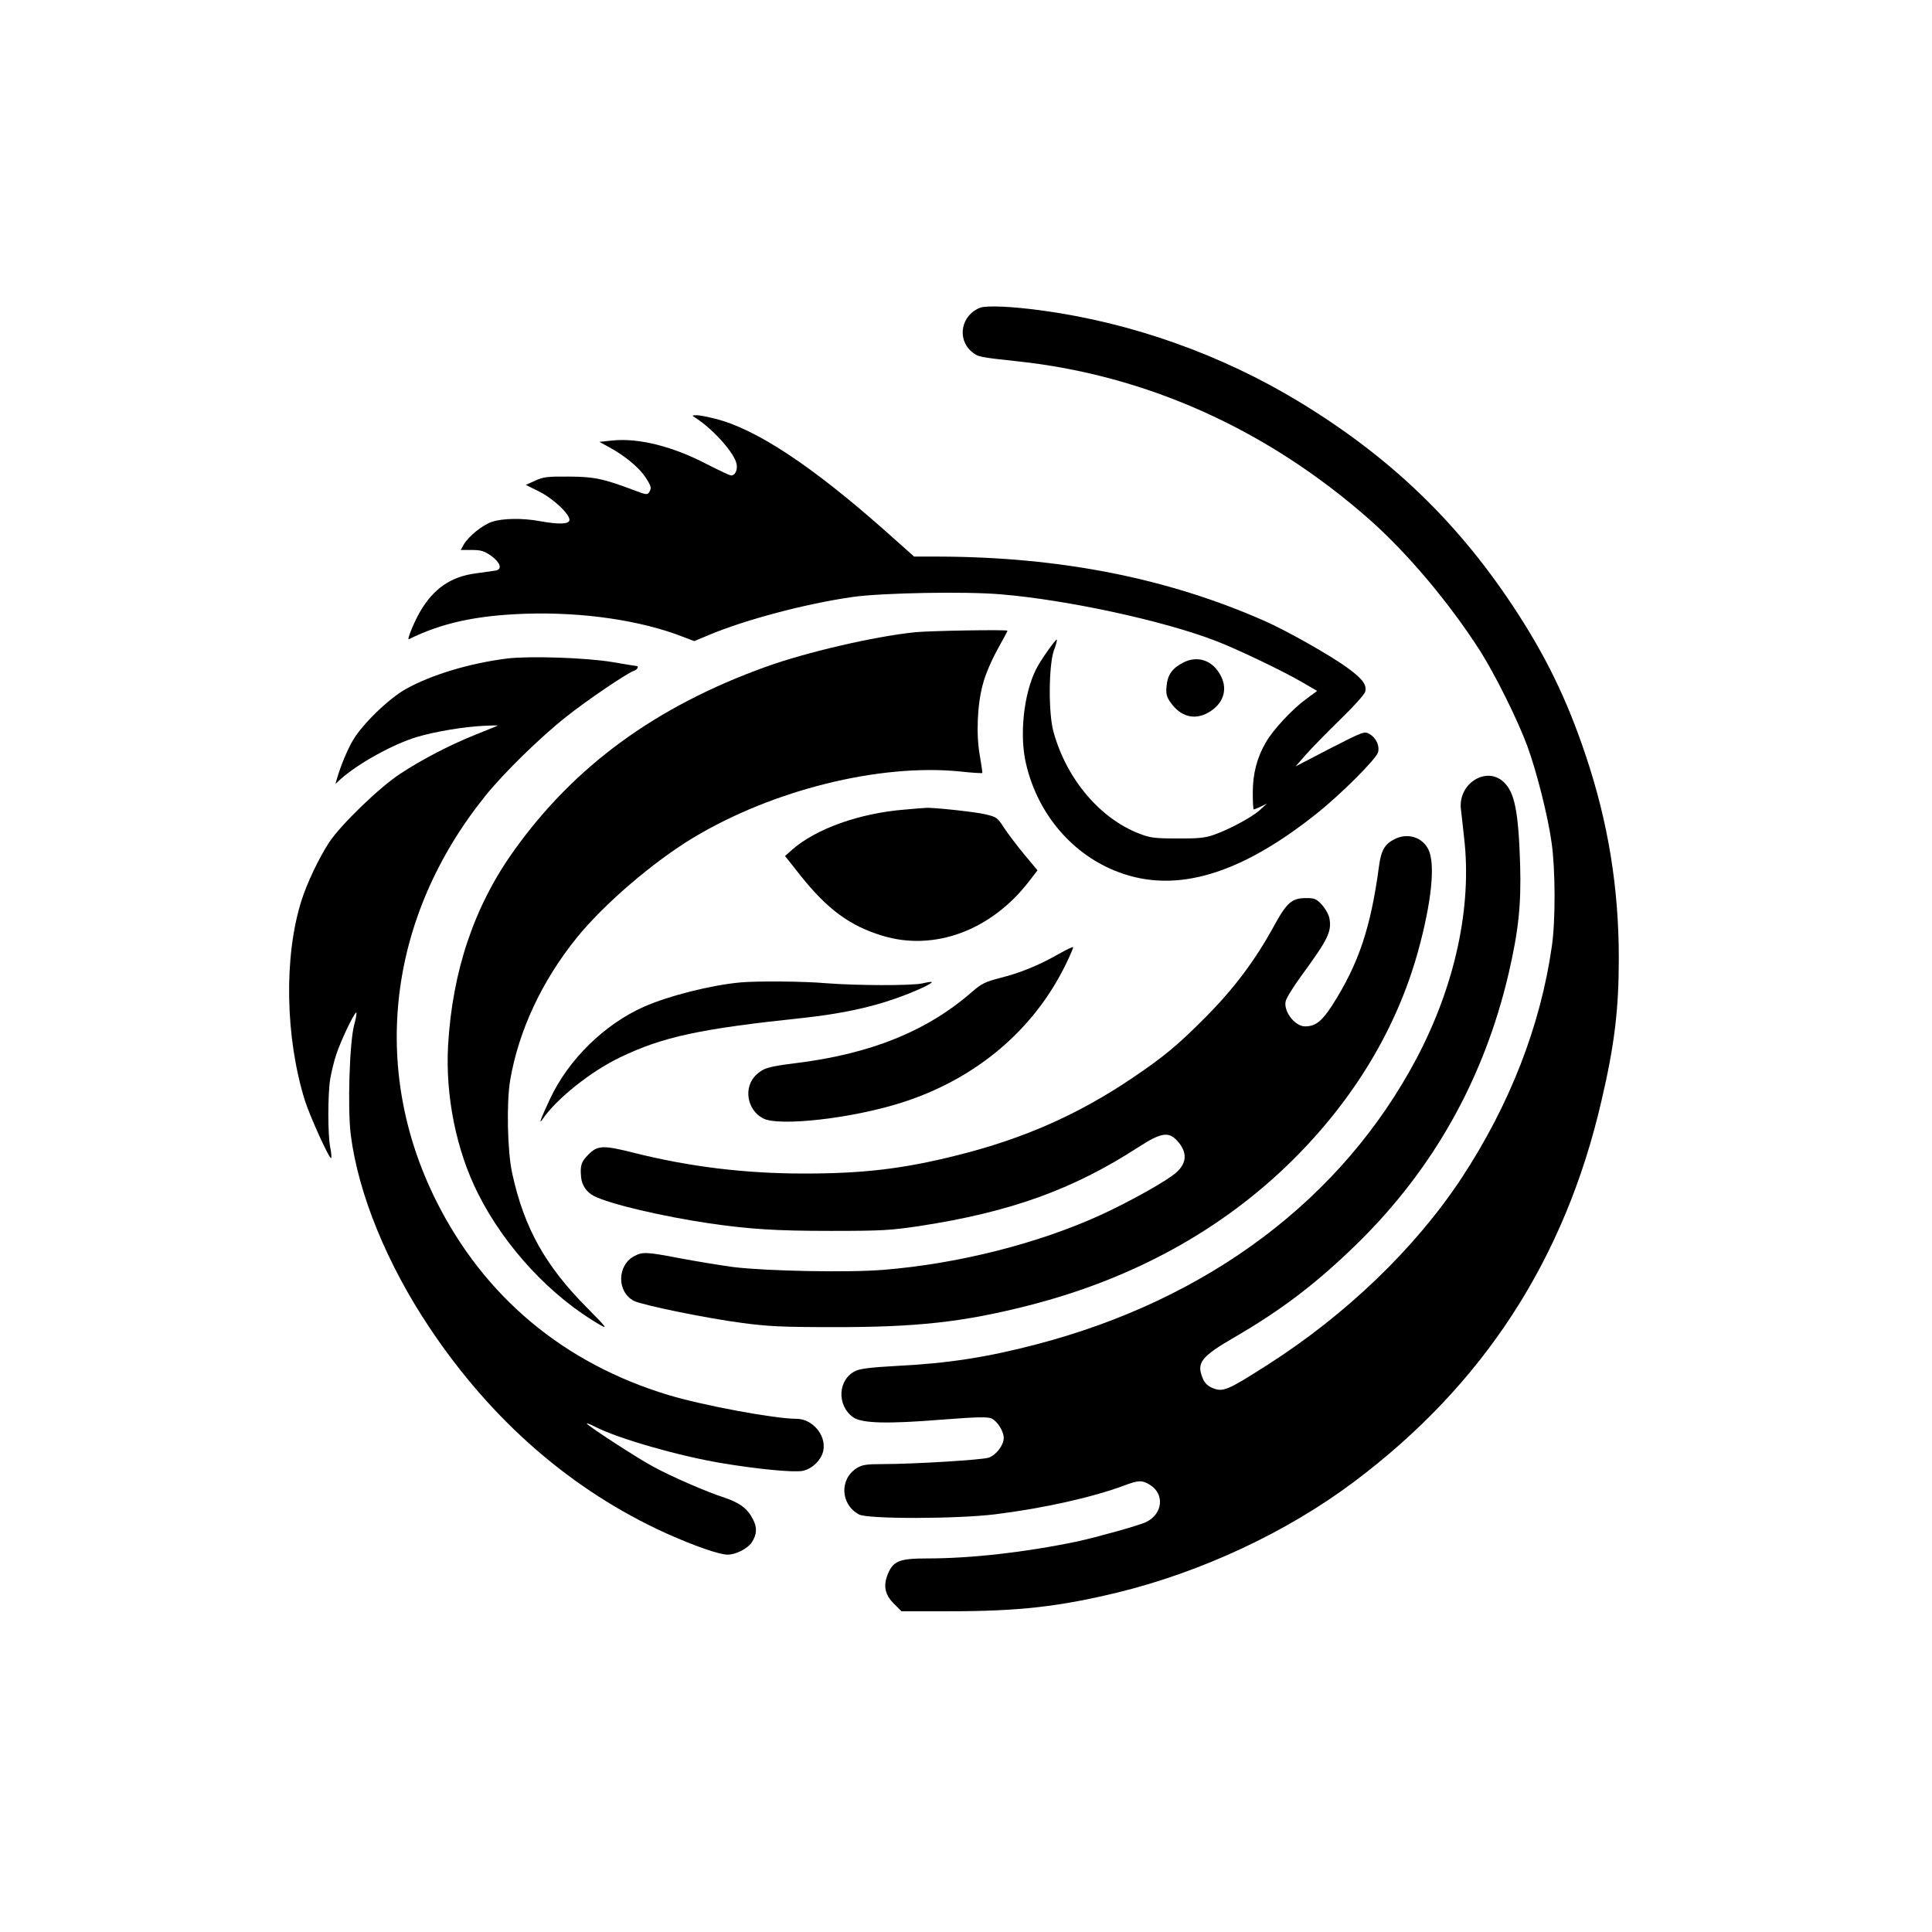 <?xml version="1.0" standalone="no"?>
<!DOCTYPE svg PUBLIC "-//W3C//DTD SVG 20010904//EN"
 "http://www.w3.org/TR/2001/REC-SVG-20010904/DTD/svg10.dtd">
<svg version="1.0" xmlns="http://www.w3.org/2000/svg"
 width="1024pt" height="1024pt" viewBox="0 0 1024 1024"
 preserveAspectRatio="xMidYMid meet">

<g transform="translate(0,1024) scale(0.1,-0.1)"
fill="#000000" stroke="none">
<path d="M5195 8609 c-100 -38 -125 -165 -45 -233 34 -28 38 -29 243 -51 684
-73 1324 -361 1866 -839 202 -179 421 -439 586 -696 78 -123 198 -363 250
-504 49 -133 110 -374 129 -514 20 -141 21 -413 1 -548 -60 -421 -223 -840
-479 -1229 -245 -371 -612 -724 -1031 -991 -210 -134 -233 -144 -290 -120 -25
11 -40 26 -50 50 -35 83 -10 115 171 220 251 146 436 288 648 495 404 396 672
875 802 1431 53 230 67 364 61 580 -9 280 -29 379 -86 434 -92 88 -243 -6
-228 -142 3 -26 11 -94 17 -152 43 -365 -48 -784 -252 -1170 -394 -744 -1101
-1276 -2013 -1515 -264 -69 -468 -101 -748 -115 -128 -7 -187 -14 -212 -26
-94 -44 -102 -182 -13 -246 46 -32 179 -36 475 -12 180 14 238 15 258 6 31
-14 65 -68 65 -103 0 -39 -41 -92 -80 -105 -37 -12 -398 -34 -565 -34 -81 0
-106 -4 -132 -20 -95 -58 -89 -194 10 -247 46 -25 521 -24 722 1 257 32 516
90 682 152 77 29 96 30 138 4 79 -49 68 -154 -20 -197 -33 -17 -264 -81 -365
-103 -278 -58 -564 -90 -795 -90 -147 0 -180 -13 -209 -82 -26 -63 -16 -111
34 -160 l38 -38 253 0 c367 0 582 24 895 100 444 109 894 319 1249 585 686
514 1119 1179 1313 2020 69 295 92 484 92 756 0 373 -56 719 -175 1074 -101
302 -216 537 -391 800 -298 448 -654 788 -1129 1076 -412 250 -885 418 -1360
483 -160 22 -295 28 -330 15z"/>
<path d="M3684 8027 c88 -56 194 -171 217 -235 12 -34 -1 -72 -26 -72 -7 0
-64 27 -127 59 -183 96 -365 141 -505 126 l-66 -7 53 -29 c82 -45 156 -106
190 -157 32 -49 35 -59 20 -82 -8 -13 -18 -12 -72 9 -173 65 -217 74 -353 75
-115 1 -136 -2 -179 -22 l-49 -22 70 -35 c77 -38 167 -124 161 -153 -4 -21
-58 -22 -158 -4 -91 17 -198 15 -253 -4 -50 -17 -123 -76 -149 -120 l-16 -29
58 0 c49 0 65 -5 102 -30 50 -36 62 -72 26 -79 -13 -2 -61 -9 -106 -15 -132
-17 -224 -80 -296 -204 -31 -53 -71 -151 -59 -145 174 86 356 126 618 135 305
10 612 -35 837 -123 l58 -22 79 33 c190 80 514 166 761 201 156 22 600 30 784
14 350 -29 859 -139 1135 -245 112 -42 364 -163 463 -221 l79 -46 -58 -43
c-72 -52 -176 -163 -214 -230 -47 -81 -69 -166 -69 -266 0 -49 2 -89 5 -89 4
0 20 7 38 15 l32 16 -38 -35 c-44 -39 -165 -104 -247 -132 -44 -15 -83 -19
-190 -18 -119 0 -143 3 -200 25 -210 80 -387 290 -456 539 -28 99 -26 353 2
433 12 31 18 57 15 57 -9 -1 -86 -110 -109 -156 -67 -132 -90 -354 -53 -506
63 -266 248 -481 491 -571 304 -114 644 -12 1050 312 129 103 315 289 324 324
9 36 -11 77 -46 97 -27 15 -32 13 -210 -78 l-181 -94 56 64 c31 35 112 118
181 185 72 70 128 132 132 147 9 36 -14 68 -94 126 -88 65 -323 198 -442 250
-513 226 -1079 338 -1725 340 l-130 0 -155 138 c-386 342 -682 538 -897 592
-42 11 -88 20 -102 19 -24 0 -25 -1 -7 -12z"/>
<path d="M4850 6889 c-216 -22 -581 -107 -793 -184 -582 -210 -1013 -525
-1334 -975 -210 -294 -325 -636 -348 -1030 -15 -268 43 -557 159 -787 142
-283 388 -547 648 -696 40 -23 32 -12 -70 91 -222 223 -334 424 -397 712 -26
117 -31 375 -11 495 45 262 168 526 353 755 143 177 404 401 616 529 421 254
989 395 1416 352 62 -7 115 -10 117 -8 2 2 -4 41 -12 88 -21 111 -15 274 16
385 12 47 45 124 76 180 30 54 54 99 54 101 0 7 -411 0 -490 -8z"/>
<path d="M2690 6750 c-200 -25 -403 -86 -539 -162 -91 -51 -230 -186 -280
-271 -30 -51 -64 -132 -86 -207 l-7 -25 28 26 c93 83 278 185 404 223 99 29
242 53 353 59 42 2 76 3 75 1 -2 -1 -50 -21 -108 -44 -139 -55 -294 -135 -410
-212 -110 -72 -314 -270 -375 -362 -56 -86 -119 -219 -148 -312 -93 -296 -85
-723 19 -1057 28 -87 131 -314 139 -305 3 3 1 29 -5 58 -13 68 -13 277 0 360
6 36 20 94 32 130 22 68 91 215 106 224 4 2 0 -28 -11 -67 -25 -96 -35 -441
-18 -581 40 -314 192 -686 419 -1025 330 -494 755 -862 1253 -1088 150 -67
281 -113 326 -113 43 0 105 32 127 64 28 43 30 79 7 123 -28 56 -69 87 -148
114 -99 32 -285 113 -382 166 -84 45 -351 219 -351 228 0 3 21 -5 48 -19 123
-62 436 -152 667 -191 193 -32 379 -50 429 -41 51 10 101 59 110 109 15 81
-58 167 -143 167 -115 0 -496 71 -678 126 -556 168 -978 522 -1232 1031 -351
704 -254 1503 260 2143 96 120 292 312 429 420 106 85 327 235 361 245 18 6
27 25 12 25 -5 0 -62 10 -128 21 -137 23 -434 33 -555 19z"/>
<path d="M6271 6728 c-58 -30 -83 -65 -88 -125 -4 -39 0 -55 19 -83 53 -78
128 -99 202 -57 79 45 105 120 67 194 -42 83 -123 111 -200 71z"/>
<path d="M4795 5949 c-238 -19 -470 -101 -597 -213 l-37 -33 82 -104 c142
-178 261 -266 432 -318 276 -85 579 27 780 289 l44 57 -70 84 c-38 46 -86 109
-107 141 -36 56 -39 58 -104 73 -58 13 -283 37 -313 33 -5 0 -55 -4 -110 -9z"/>
<path d="M7391 5792 c-52 -26 -71 -60 -82 -143 -44 -328 -108 -518 -249 -739
-55 -84 -88 -110 -143 -110 -53 0 -114 78 -103 132 3 17 41 78 84 137 142 194
161 233 148 305 -4 20 -22 51 -40 71 -29 31 -39 35 -82 35 -77 0 -103 -22
-174 -152 -99 -180 -209 -327 -360 -479 -148 -149 -219 -208 -386 -321 -288
-195 -582 -325 -934 -412 -282 -71 -496 -96 -805 -96 -320 0 -610 36 -906 110
-162 41 -191 40 -240 -9 -38 -38 -45 -57 -39 -121 4 -42 29 -79 68 -99 84 -43
362 -108 612 -145 214 -31 352 -40 645 -40 272 0 316 3 470 26 481 74 812 193
1159 418 121 78 160 84 207 32 52 -58 51 -115 -6 -166 -45 -42 -247 -155 -402
-226 -331 -151 -754 -258 -1146 -290 -185 -16 -622 -7 -797 14 -69 9 -195 30
-281 46 -183 35 -203 36 -248 12 -91 -49 -92 -190 -1 -237 43 -22 383 -92 574
-117 135 -18 212 -22 476 -22 448 -1 694 26 1043 115 553 141 1025 401 1397
769 327 324 553 700 666 1108 72 261 93 466 54 541 -33 65 -111 88 -179 53z"/>
<path d="M5610 5183 c-101 -58 -205 -101 -312 -127 -76 -20 -95 -29 -146 -73
-239 -209 -538 -329 -935 -378 -145 -18 -171 -26 -210 -63 -67 -64 -49 -183
36 -229 84 -46 484 0 749 87 387 127 689 384 857 729 23 47 40 87 39 91 -2 3
-37 -14 -78 -37z"/>
<path d="M3925 5033 c-155 -14 -381 -71 -512 -129 -210 -93 -401 -281 -498
-489 -51 -109 -62 -141 -38 -105 74 107 255 252 410 326 227 109 422 151 971
209 192 21 346 53 481 100 104 36 207 83 199 90 -2 2 -24 -1 -48 -7 -55 -13
-353 -12 -515 1 -113 10 -362 12 -450 4z"/>
</g>
</svg>
